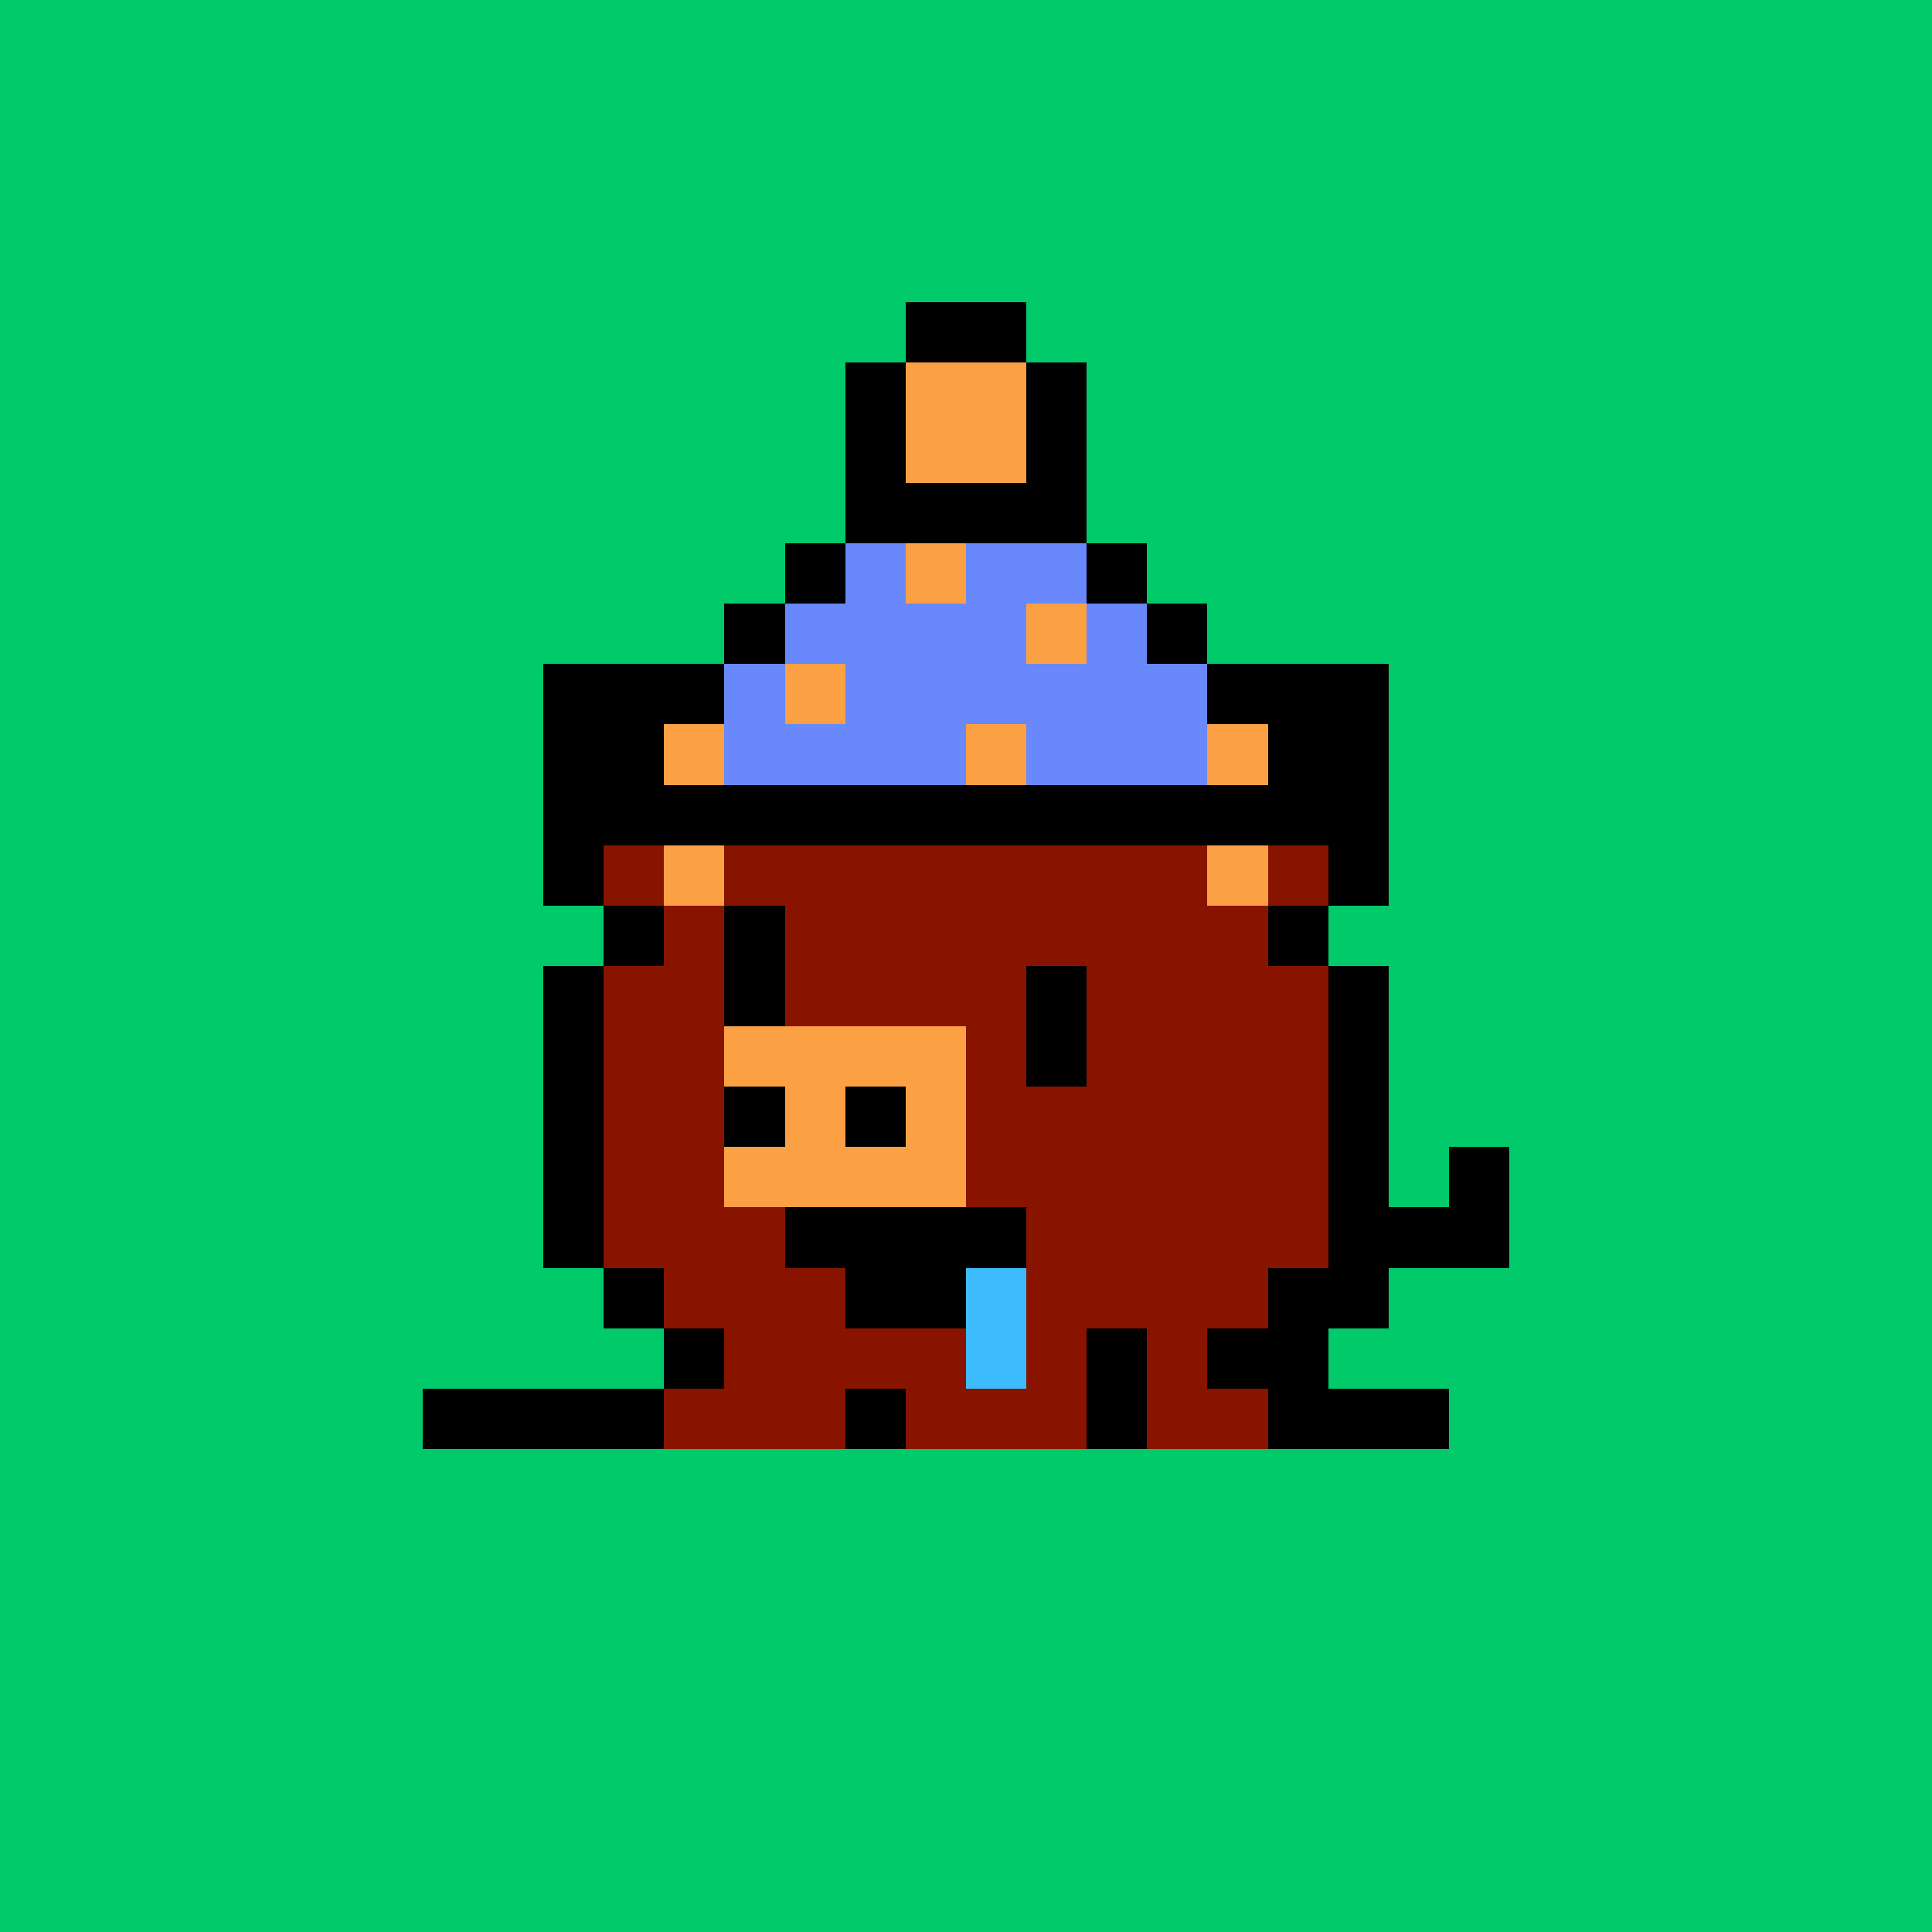 <svg xmlns="http://www.w3.org/2000/svg" viewBox="0 0 32 32" shape-rendering="crispEdges" width="512" height="512"><rect width="100%" height="100%" fill="#01ca6a"/><rect width="3" height="1" x="9" y="11" fill="#000000"/><rect width="3" height="1" x="20" y="11" fill="#000000"/><rect width="1" height="1" x="9" y="12" fill="#000000"/><rect width="2" height="1" x="10" y="12" fill="#881400"/><rect width="1" height="1" x="12" y="12" fill="#000000"/><rect width="4" height="1" x="14" y="12" fill="#000000"/><rect width="1" height="1" x="19" y="12" fill="#000000"/><rect width="2" height="1" x="20" y="12" fill="#881400"/><rect width="1" height="1" x="22" y="12" fill="#000000"/><rect width="1" height="1" x="9" y="13" fill="#000000"/><rect width="1" height="1" x="10" y="13" fill="#881400"/><rect width="1" height="1" x="11" y="13" fill="#fca044"/><rect width="1" height="1" x="12" y="13" fill="#881400"/><rect width="1" height="1" x="13" y="13" fill="#000000"/><rect width="4" height="1" x="14" y="13" fill="#881400"/><rect width="1" height="1" x="18" y="13" fill="#000000"/><rect width="1" height="1" x="19" y="13" fill="#881400"/><rect width="1" height="1" x="20" y="13" fill="#fca044"/><rect width="1" height="1" x="21" y="13" fill="#881400"/><rect width="1" height="1" x="22" y="13" fill="#000000"/><rect width="1" height="1" x="9" y="14" fill="#000000"/><rect width="1" height="1" x="10" y="14" fill="#881400"/><rect width="1" height="1" x="11" y="14" fill="#fca044"/><rect width="8" height="1" x="12" y="14" fill="#881400"/><rect width="1" height="1" x="20" y="14" fill="#fca044"/><rect width="1" height="1" x="21" y="14" fill="#881400"/><rect width="1" height="1" x="22" y="14" fill="#000000"/><rect width="1" height="1" x="10" y="15" fill="#000000"/><rect width="10" height="1" x="11" y="15" fill="#881400"/><rect width="1" height="1" x="21" y="15" fill="#000000"/><rect width="1" height="1" x="9" y="16" fill="#000000"/><rect width="12" height="1" x="10" y="16" fill="#881400"/><rect width="1" height="1" x="22" y="16" fill="#000000"/><rect width="1" height="1" x="9" y="17" fill="#000000"/><rect width="12" height="1" x="10" y="17" fill="#881400"/><rect width="1" height="1" x="22" y="17" fill="#000000"/><rect width="1" height="1" x="9" y="18" fill="#000000"/><rect width="12" height="1" x="10" y="18" fill="#881400"/><rect width="1" height="1" x="22" y="18" fill="#000000"/><rect width="1" height="1" x="9" y="19" fill="#000000"/><rect width="12" height="1" x="10" y="19" fill="#881400"/><rect width="1" height="1" x="22" y="19" fill="#000000"/><rect width="1" height="1" x="24" y="19" fill="#000000"/><rect width="1" height="1" x="9" y="20" fill="#000000"/><rect width="12" height="1" x="10" y="20" fill="#881400"/><rect width="3" height="1" x="22" y="20" fill="#000000"/><rect width="1" height="1" x="10" y="21" fill="#000000"/><rect width="10" height="1" x="11" y="21" fill="#881400"/><rect width="2" height="1" x="21" y="21" fill="#000000"/><rect width="1" height="1" x="11" y="22" fill="#000000"/><rect width="6" height="1" x="12" y="22" fill="#881400"/><rect width="1" height="1" x="18" y="22" fill="#000000"/><rect width="1" height="1" x="19" y="22" fill="#881400"/><rect width="2" height="1" x="20" y="22" fill="#000000"/><rect width="4" height="1" x="7" y="23" fill="#000000"/><rect width="3" height="1" x="11" y="23" fill="#881400"/><rect width="1" height="1" x="14" y="23" fill="#000000"/><rect width="3" height="1" x="15" y="23" fill="#881400"/><rect width="1" height="1" x="18" y="23" fill="#000000"/><rect width="2" height="1" x="19" y="23" fill="#881400"/><rect width="3" height="1" x="21" y="23" fill="#000000"/><rect width="1" height="1" x="12" y="15" fill="#000000"/><rect width="1" height="1" x="12" y="16" fill="#000000"/><rect width="1" height="1" x="17" y="16" fill="#000000"/><rect width="4" height="1" x="12" y="17" fill="#fca044"/><rect width="1" height="1" x="17" y="17" fill="#000000"/><rect width="1" height="1" x="12" y="18" fill="#000000"/><rect width="1" height="1" x="13" y="18" fill="#fca044"/><rect width="1" height="1" x="14" y="18" fill="#000000"/><rect width="1" height="1" x="15" y="18" fill="#fca044"/><rect width="4" height="1" x="12" y="19" fill="#fca044"/><rect width="4" height="1" x="13" y="20" fill="#000000"/><rect width="2" height="1" x="14" y="21" fill="#000000"/><rect width="1" height="1" x="16" y="21" fill="#3cbcfc"/><rect width="1" height="1" x="16" y="22" fill="#3cbcfc"/><rect width="2" height="1" x="15" y="5" fill="#000000"/><rect width="1" height="1" x="14" y="6" fill="#000000"/><rect width="2" height="1" x="15" y="6" fill="#fca044"/><rect width="1" height="1" x="17" y="6" fill="#000000"/><rect width="1" height="1" x="14" y="7" fill="#000000"/><rect width="2" height="1" x="15" y="7" fill="#fca044"/><rect width="1" height="1" x="17" y="7" fill="#000000"/><rect width="4" height="1" x="14" y="8" fill="#000000"/><rect width="1" height="1" x="13" y="9" fill="#000000"/><rect width="1" height="1" x="14" y="9" fill="#6888fc"/><rect width="1" height="1" x="15" y="9" fill="#fca044"/><rect width="2" height="1" x="16" y="9" fill="#6888fc"/><rect width="1" height="1" x="18" y="9" fill="#000000"/><rect width="1" height="1" x="12" y="10" fill="#000000"/><rect width="4" height="1" x="13" y="10" fill="#6888fc"/><rect width="1" height="1" x="17" y="10" fill="#fca044"/><rect width="1" height="1" x="18" y="10" fill="#6888fc"/><rect width="1" height="1" x="19" y="10" fill="#000000"/><rect width="1" height="1" x="11" y="11" fill="#000000"/><rect width="1" height="1" x="12" y="11" fill="#6888fc"/><rect width="1" height="1" x="13" y="11" fill="#fca044"/><rect width="6" height="1" x="14" y="11" fill="#6888fc"/><rect width="1" height="1" x="20" y="11" fill="#000000"/><rect width="1" height="1" x="10" y="12" fill="#000000"/><rect width="1" height="1" x="11" y="12" fill="#fca044"/><rect width="4" height="1" x="12" y="12" fill="#6888fc"/><rect width="1" height="1" x="16" y="12" fill="#fca044"/><rect width="3" height="1" x="17" y="12" fill="#6888fc"/><rect width="1" height="1" x="20" y="12" fill="#fca044"/><rect width="1" height="1" x="21" y="12" fill="#000000"/><rect width="12" height="1" x="10" y="13" fill="#000000"/></svg>